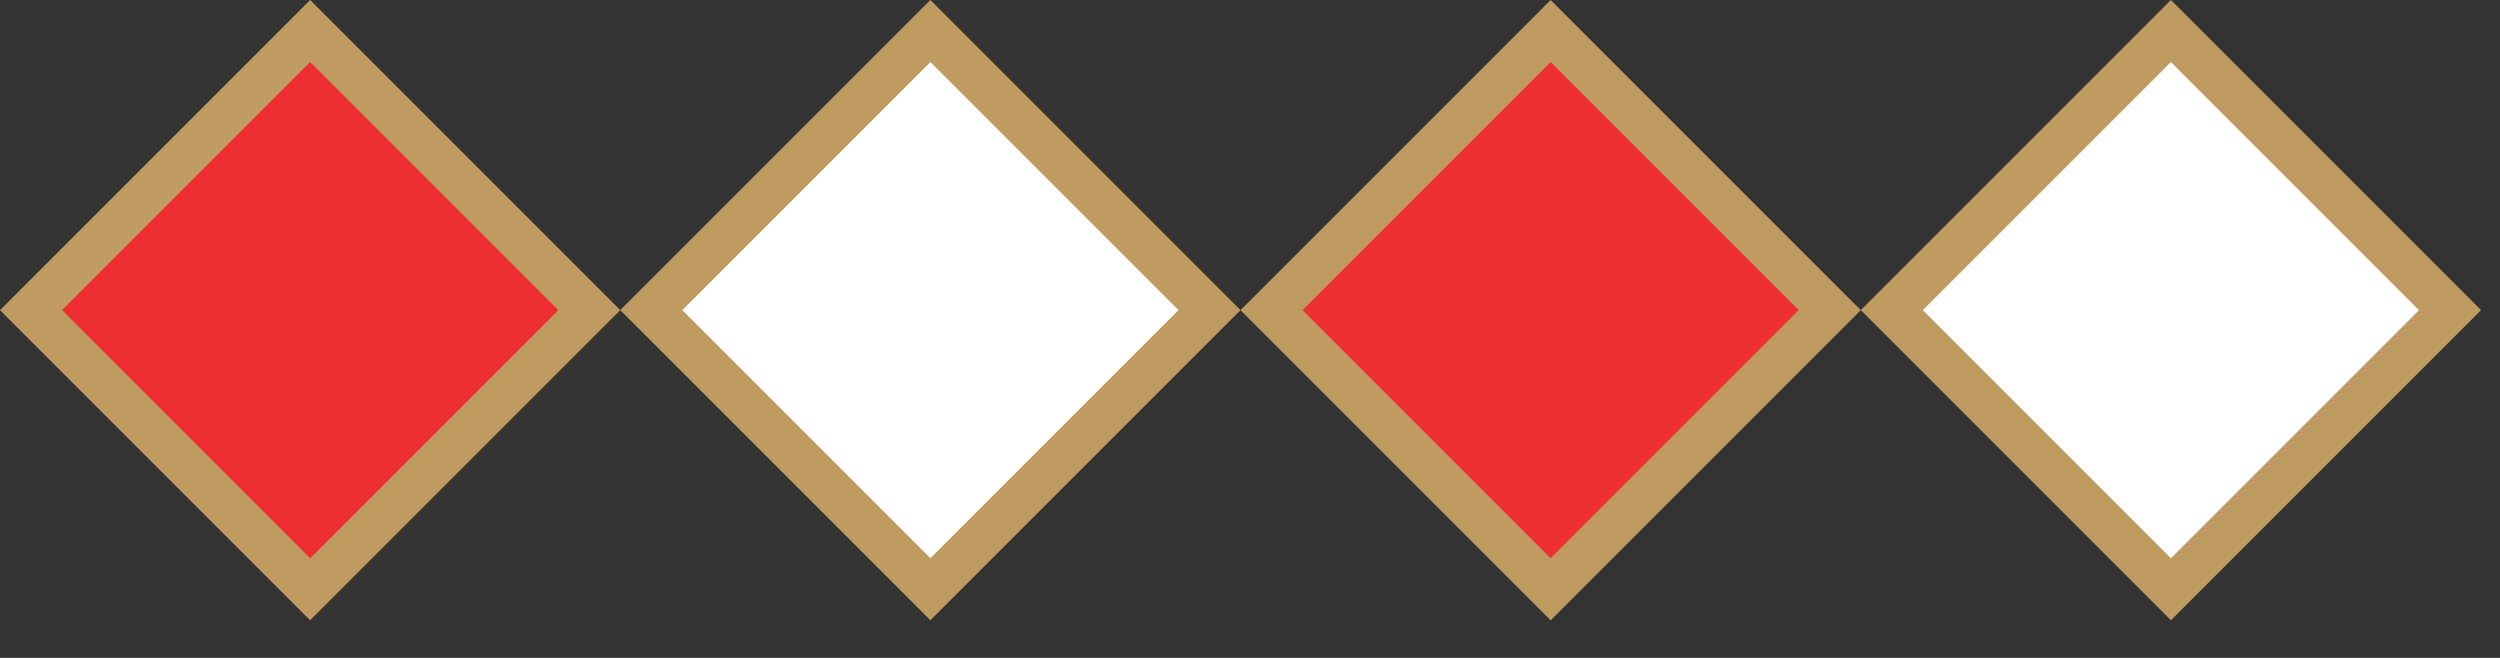 <svg width="57" height="15" viewBox="0 0 57 15" fill="none" xmlns="http://www.w3.org/2000/svg">
<rect x="0" y="0" width="57" height="15" fill="#333333" stroke="none"/>
<rect x="0.707" y="7.071" width="9" height="9" transform="rotate(-45 0.707 7.071)" fill="#ED2F31" stroke="#BF9B61"/>
<rect x="14.849" y="7.071" width="9" height="9" transform="rotate(-45 14.849 7.071)" fill="white" stroke="#BF9B61"/>
<rect x="28.991" y="7.071" width="9" height="9" transform="rotate(-45 28.991 7.071)" fill="#ED2F31" stroke="#BF9B61"/>
<rect x="43.133" y="7.071" width="9" height="9" transform="rotate(-45 43.133 7.071)" fill="white" stroke="#BF9B61"/>
</svg>
